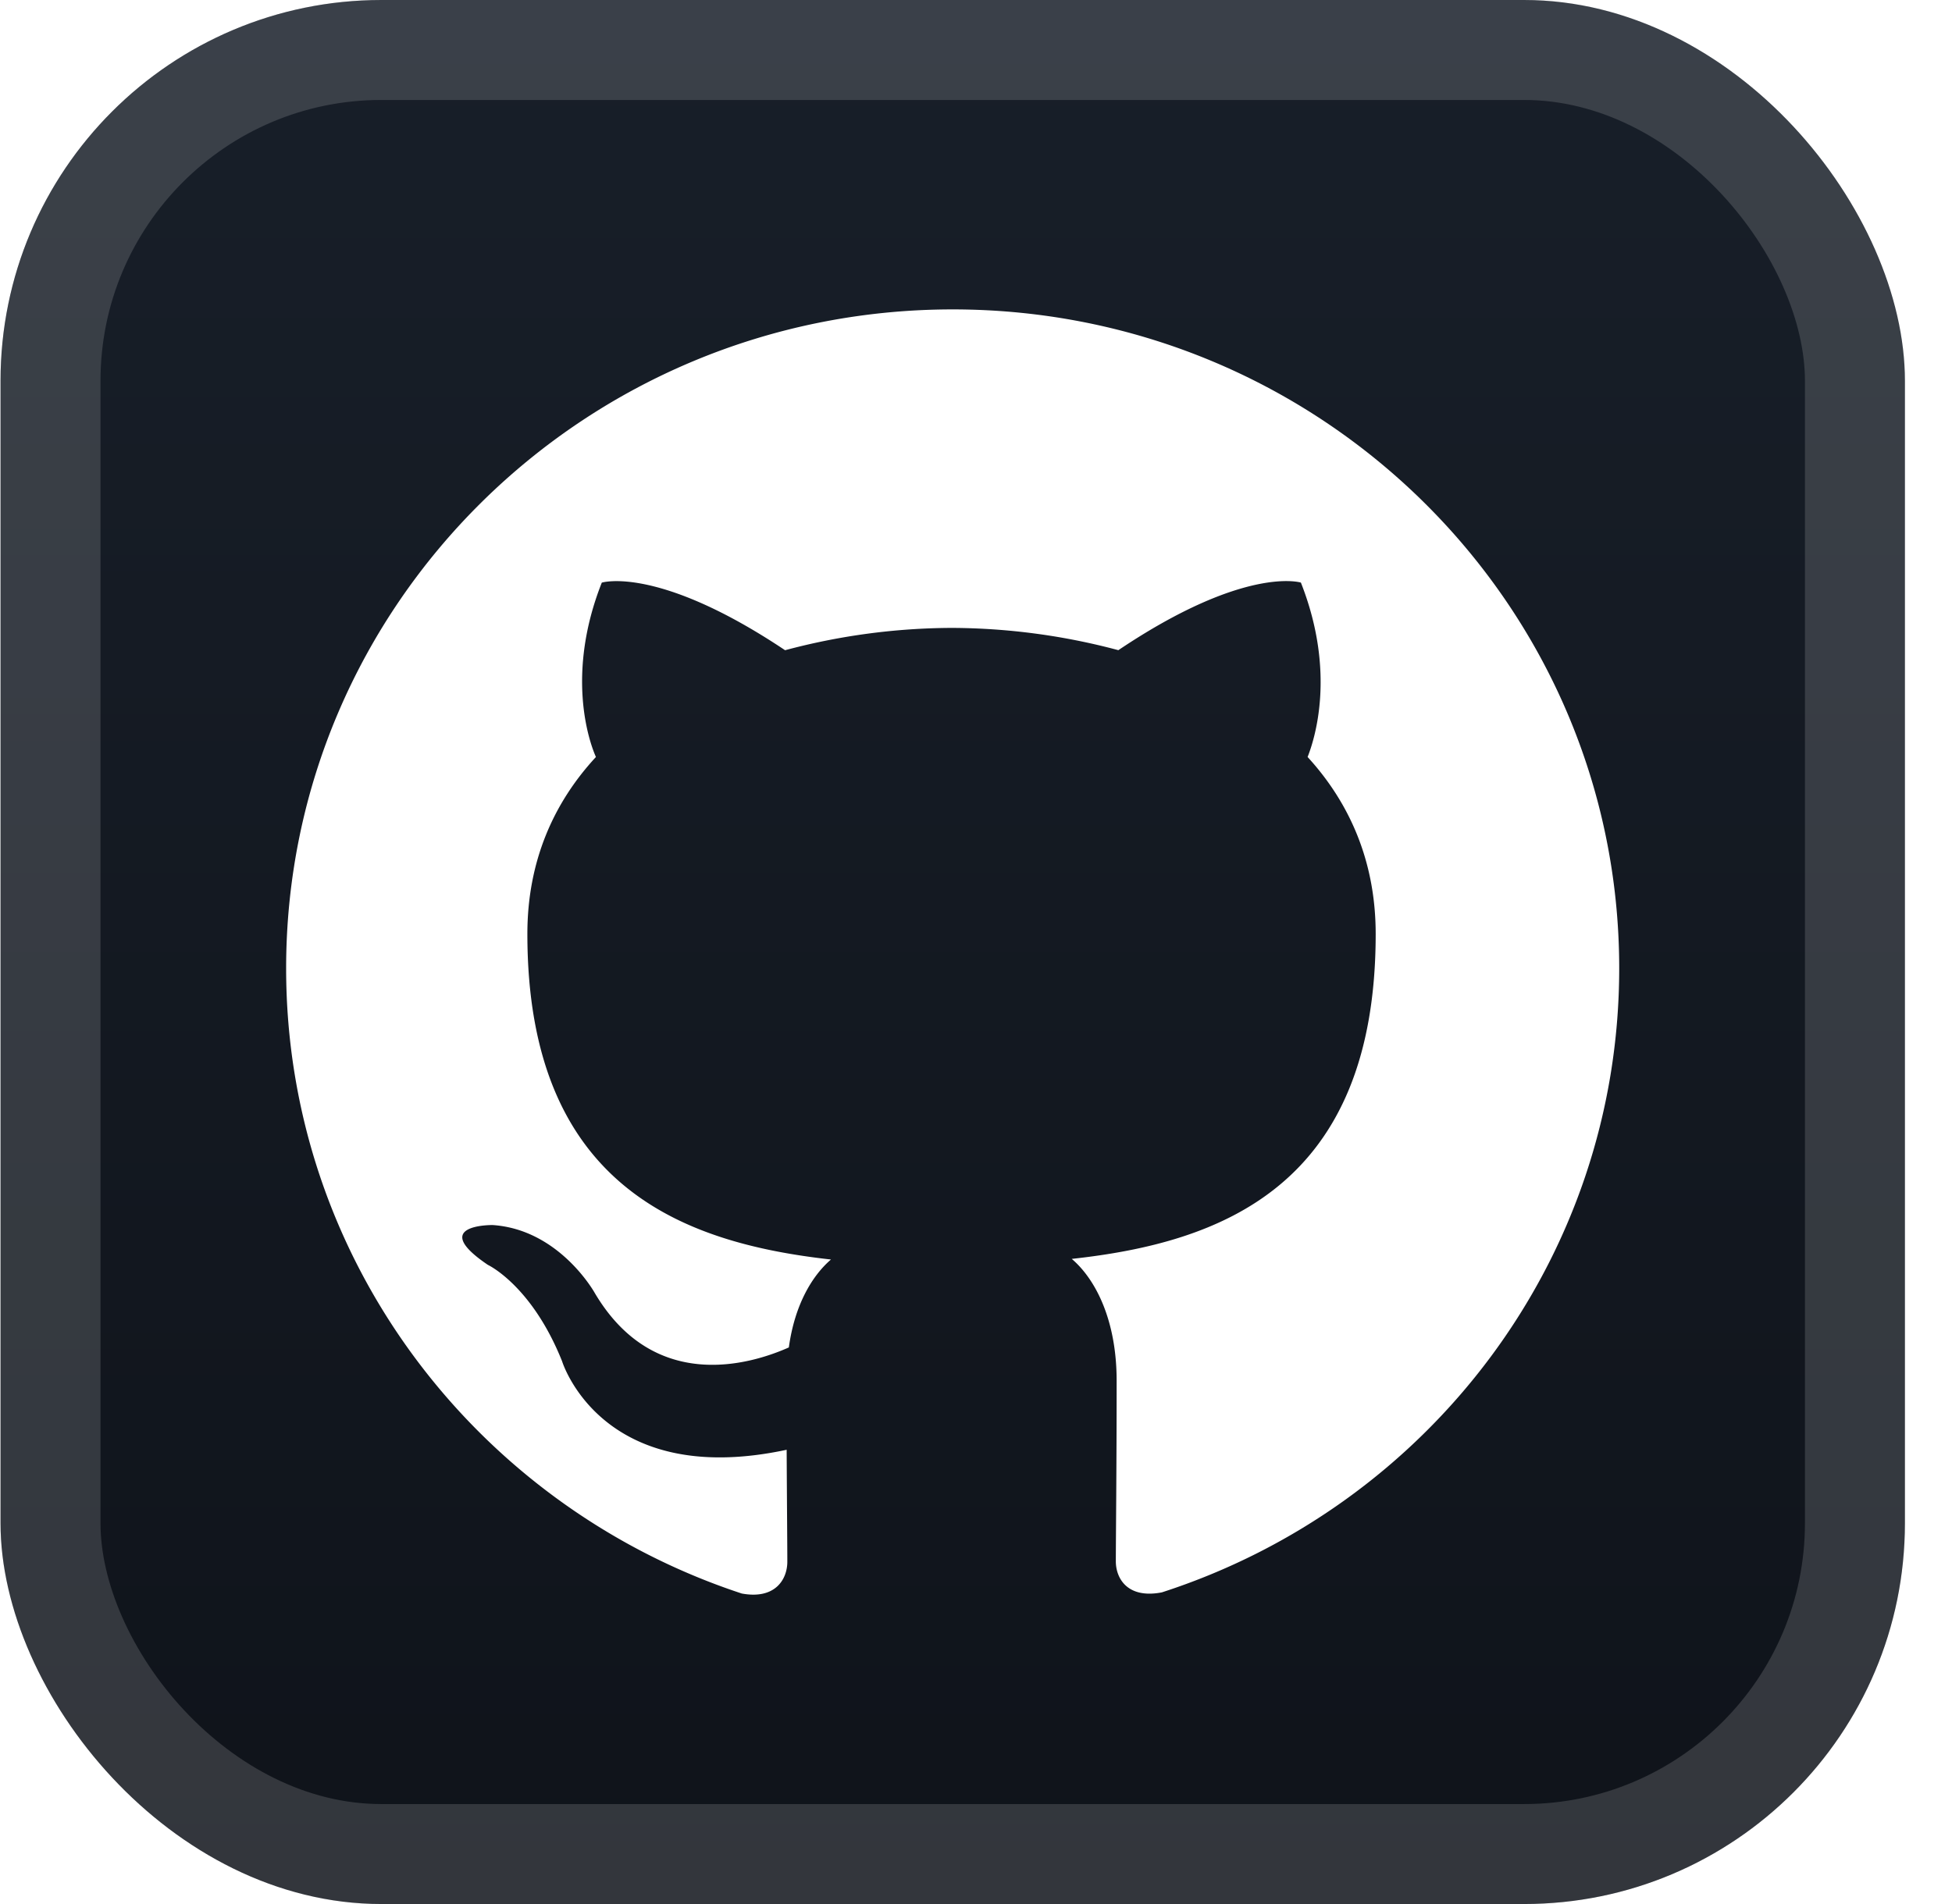 <svg xmlns="http://www.w3.org/2000/svg" width="41" height="40" fill="none"><rect width="40" height="40" x=".011" fill="url(#a)" rx="8"/><g filter="url(#b)"><path fill="#fff" d="M20.012 6.5C12.277 6.5 6.01 12.7 6.01 20.343c0 6.118 4.011 11.304 9.57 13.134.703.13.957-.298.957-.668 0-.329-.008-1.198-.014-2.352-3.896.834-4.717-1.86-4.717-1.86-.638-1.596-1.558-2.024-1.558-2.024-1.267-.856.1-.837.1-.837 1.404.094 2.142 1.423 2.142 1.423 1.25 2.117 3.277 1.505 4.079 1.148.122-.892.487-1.505.885-1.847-3.108-.346-6.377-1.536-6.377-6.84 0-1.514.543-2.748 1.44-3.717-.155-.347-.63-1.757.123-3.663 0 0 1.172-.37 3.85 1.42a13.7 13.7 0 0 1 3.5-.469 13.7 13.7 0 0 1 3.5.468c2.663-1.789 3.834-1.42 3.834-1.42.752 1.907.278 3.317.141 3.664.888.97 1.43 2.204 1.43 3.717 0 5.316-3.272 6.488-6.384 6.827.487.414.943 1.266.943 2.56 0 1.85-.017 3.342-.017 3.793 0 .36.245.792.966.653 5.6-1.81 9.607-7.001 9.607-13.111 0-7.642-6.266-13.842-14-13.842z"/></g><rect width="37.9" height="37.9" x="1.061" y="1.05" stroke="#fff" stroke-opacity=".15" stroke-width="2.1" rx="6.95"/><defs><linearGradient id="a" x1="20.011" x2="20.011" y1="0" y2="40" gradientUnits="userSpaceOnUse"><stop stop-color="#181F29"/><stop offset="1" stop-color="#0F131A"/></linearGradient><filter id="b" width="36" height="36" x="2.011" y="2" color-interpolation-filters="sRGB" filterUnits="userSpaceOnUse"><feFlood flood-opacity="0" result="BackgroundImageFix"/><feColorMatrix in="SourceAlpha" result="hardAlpha" values="0 0 0 0 0 0 0 0 0 0 0 0 0 0 0 0 0 0 127 0"/><feOffset/><feGaussianBlur stdDeviation="2"/><feComposite in2="hardAlpha" operator="out"/><feColorMatrix values="0 0 0 0 0 0 0 0 0 0 0 0 0 0 0 0 0 0 0.25 0"/><feBlend in2="BackgroundImageFix" result="effect1_dropShadow_2_1290"/><feBlend in="SourceGraphic" in2="effect1_dropShadow_2_1290" result="shape"/></filter></defs></svg>